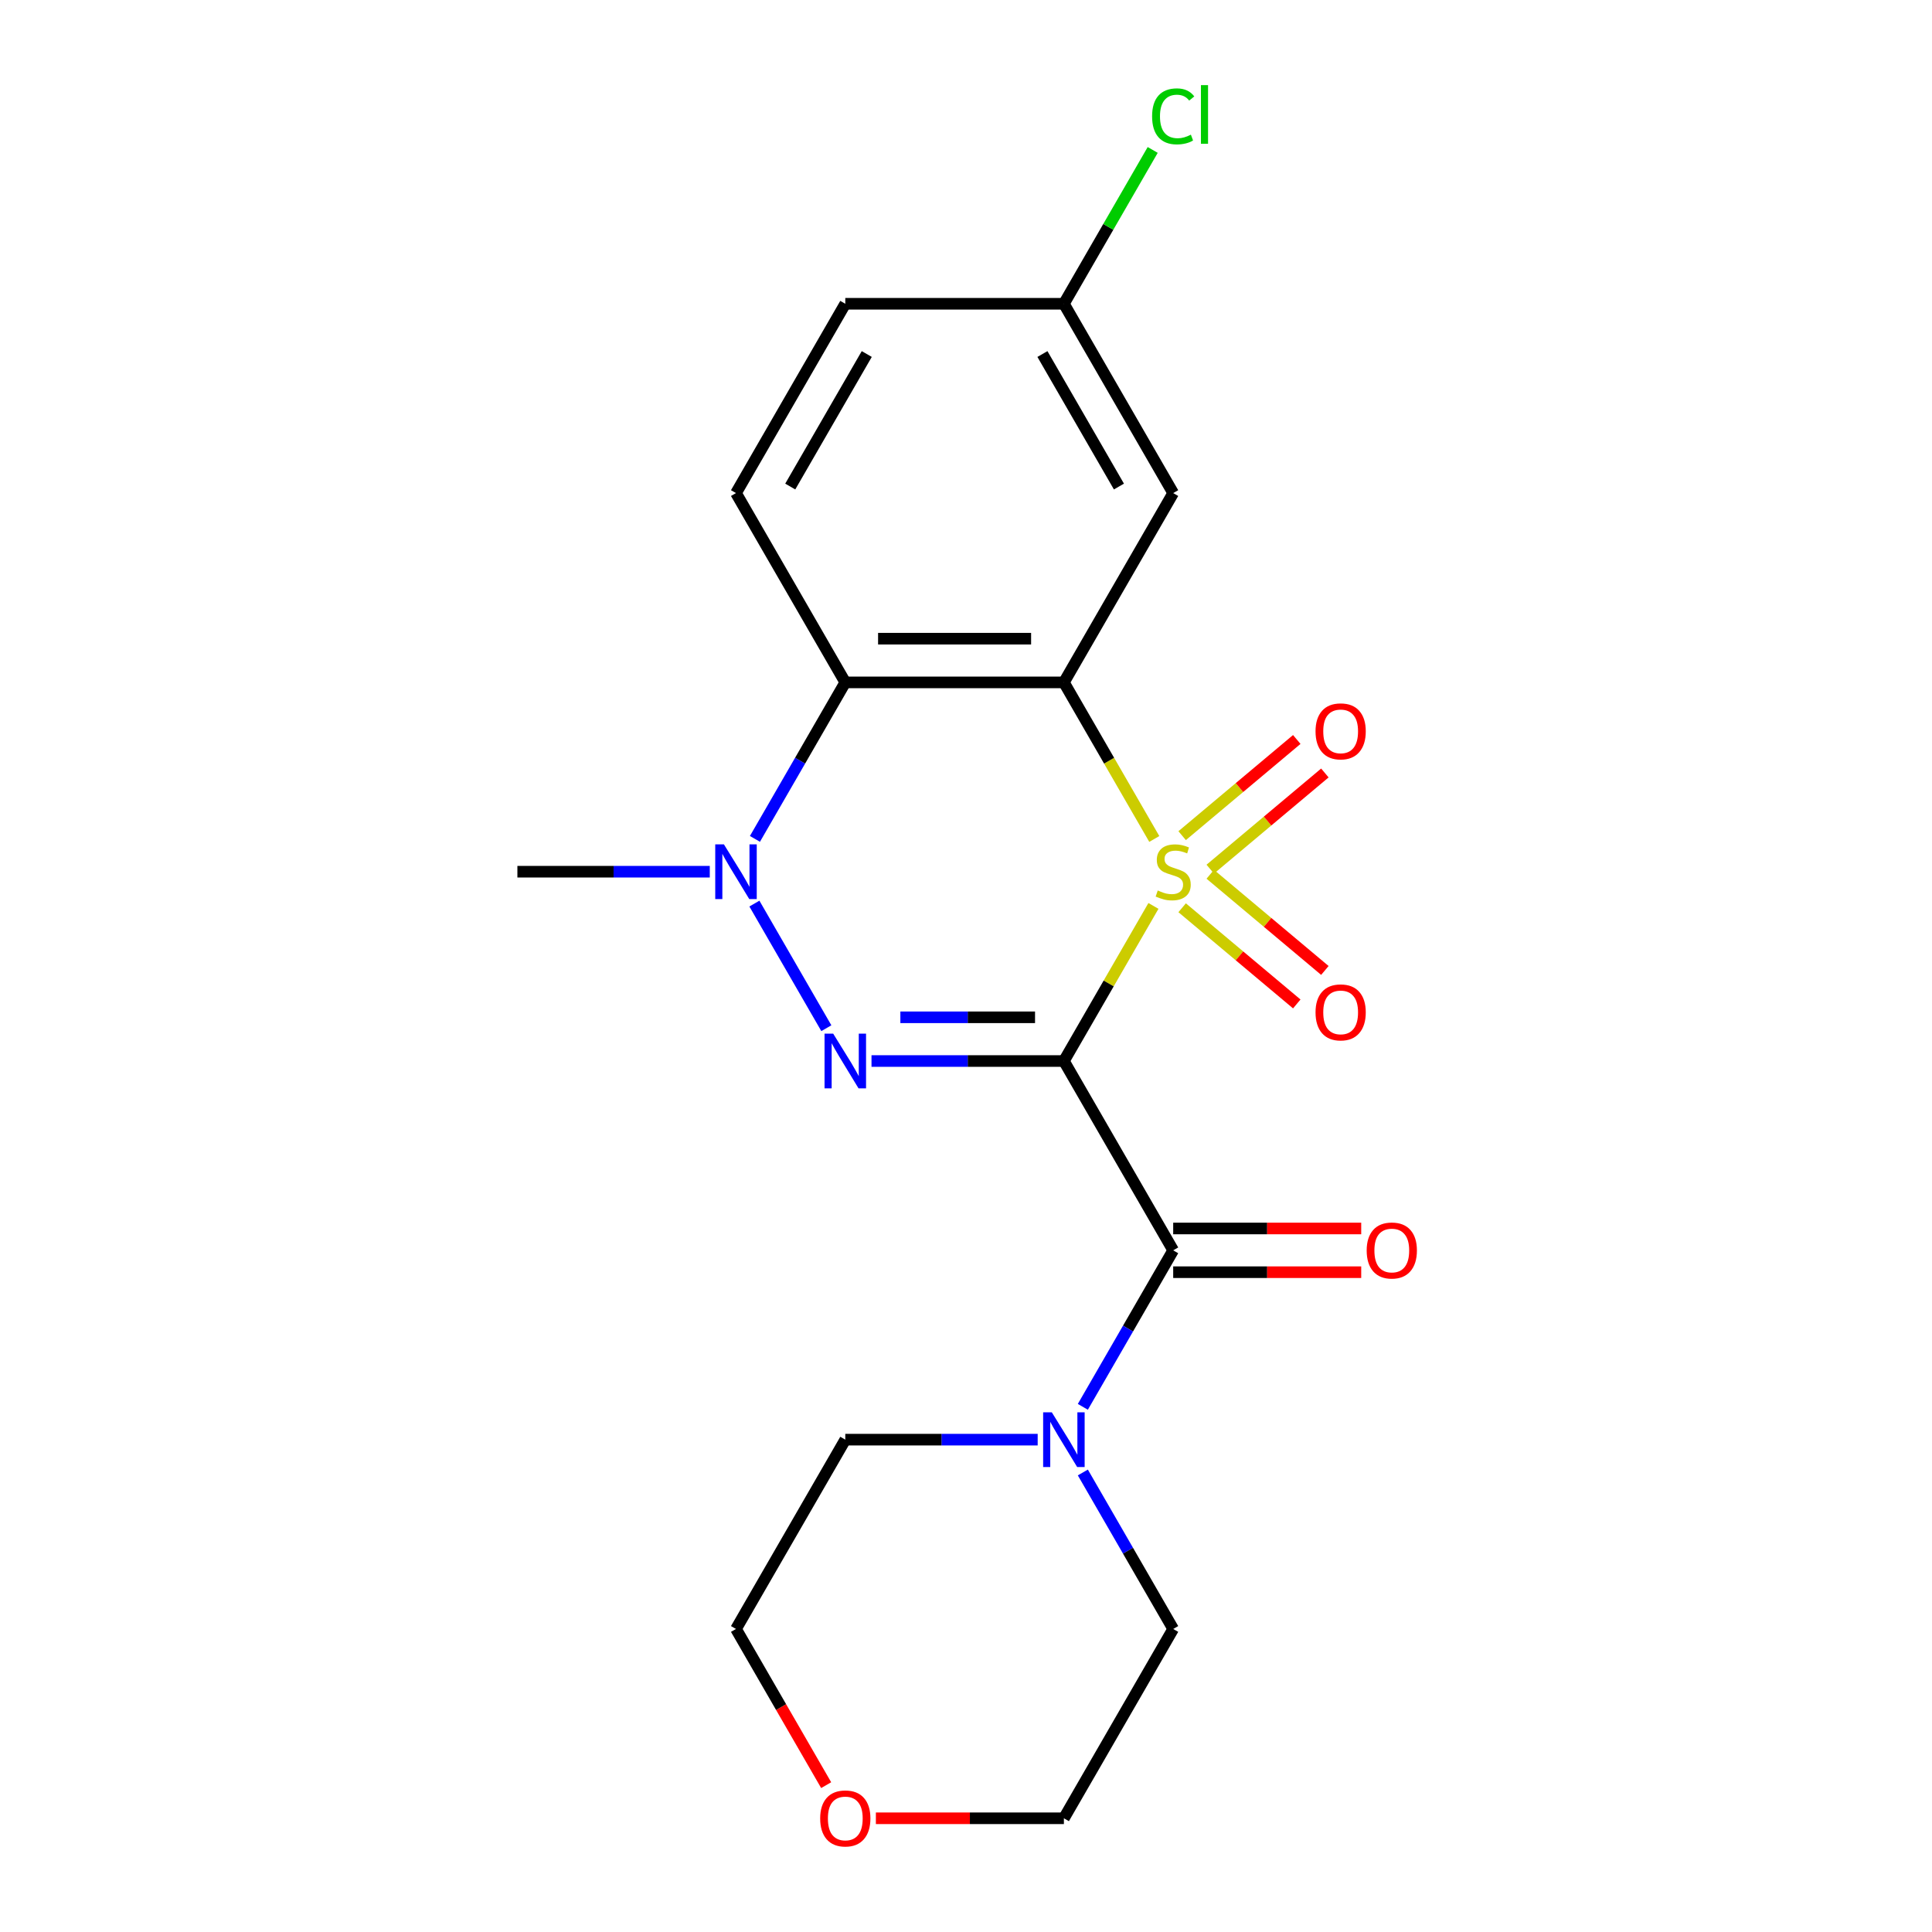 <?xml version='1.0' encoding='iso-8859-1'?>
<svg version='1.1' baseProfile='full'
              xmlns='http://www.w3.org/2000/svg'
                      xmlns:rdkit='http://www.rdkit.org/xml'
                      xmlns:xlink='http://www.w3.org/1999/xlink'
                  xml:space='preserve'
width='1000px' height='1000px' viewBox='0 0 1000 1000'>
<!-- END OF HEADER -->
<rect style='opacity:1.0;fill:#FFFFFF;stroke:none' width='1000' height='1000' x='0' y='0'> </rect>
<path class='bond-0' d='M 597.019,468.905 L 573.845,509.045' style='fill:none;fill-rule:evenodd;stroke:#CCCC00;stroke-width:6px;stroke-linecap:butt;stroke-linejoin:miter;stroke-opacity:1' />
<path class='bond-0' d='M 573.845,509.045 L 550.67,549.185' style='fill:none;fill-rule:evenodd;stroke:#000000;stroke-width:6px;stroke-linecap:butt;stroke-linejoin:miter;stroke-opacity:1' />
<path class='bond-1' d='M 597.458,434.248 L 574.064,393.728' style='fill:none;fill-rule:evenodd;stroke:#CCCC00;stroke-width:6px;stroke-linecap:butt;stroke-linejoin:miter;stroke-opacity:1' />
<path class='bond-1' d='M 574.064,393.728 L 550.67,353.208' style='fill:none;fill-rule:evenodd;stroke:#000000;stroke-width:6px;stroke-linecap:butt;stroke-linejoin:miter;stroke-opacity:1' />
<path class='bond-8' d='M 626.425,449.872 L 656.089,424.981' style='fill:none;fill-rule:evenodd;stroke:#CCCC00;stroke-width:6px;stroke-linecap:butt;stroke-linejoin:miter;stroke-opacity:1' />
<path class='bond-8' d='M 656.089,424.981 L 685.752,400.09' style='fill:none;fill-rule:evenodd;stroke:#FF0000;stroke-width:6px;stroke-linecap:butt;stroke-linejoin:miter;stroke-opacity:1' />
<path class='bond-8' d='M 611.879,432.536 L 641.543,407.646' style='fill:none;fill-rule:evenodd;stroke:#CCCC00;stroke-width:6px;stroke-linecap:butt;stroke-linejoin:miter;stroke-opacity:1' />
<path class='bond-8' d='M 641.543,407.646 L 671.206,382.755' style='fill:none;fill-rule:evenodd;stroke:#FF0000;stroke-width:6px;stroke-linecap:butt;stroke-linejoin:miter;stroke-opacity:1' />
<path class='bond-9' d='M 611.879,469.857 L 641.543,494.747' style='fill:none;fill-rule:evenodd;stroke:#CCCC00;stroke-width:6px;stroke-linecap:butt;stroke-linejoin:miter;stroke-opacity:1' />
<path class='bond-9' d='M 641.543,494.747 L 671.206,519.638' style='fill:none;fill-rule:evenodd;stroke:#FF0000;stroke-width:6px;stroke-linecap:butt;stroke-linejoin:miter;stroke-opacity:1' />
<path class='bond-9' d='M 626.425,452.521 L 656.089,477.412' style='fill:none;fill-rule:evenodd;stroke:#CCCC00;stroke-width:6px;stroke-linecap:butt;stroke-linejoin:miter;stroke-opacity:1' />
<path class='bond-9' d='M 656.089,477.412 L 685.752,502.303' style='fill:none;fill-rule:evenodd;stroke:#FF0000;stroke-width:6px;stroke-linecap:butt;stroke-linejoin:miter;stroke-opacity:1' />
<path class='bond-2' d='M 550.67,549.185 L 500.88,549.185' style='fill:none;fill-rule:evenodd;stroke:#000000;stroke-width:6px;stroke-linecap:butt;stroke-linejoin:miter;stroke-opacity:1' />
<path class='bond-2' d='M 500.88,549.185 L 451.091,549.185' style='fill:none;fill-rule:evenodd;stroke:#0000FF;stroke-width:6px;stroke-linecap:butt;stroke-linejoin:miter;stroke-opacity:1' />
<path class='bond-2' d='M 535.733,526.556 L 500.88,526.556' style='fill:none;fill-rule:evenodd;stroke:#000000;stroke-width:6px;stroke-linecap:butt;stroke-linejoin:miter;stroke-opacity:1' />
<path class='bond-2' d='M 500.88,526.556 L 466.028,526.556' style='fill:none;fill-rule:evenodd;stroke:#0000FF;stroke-width:6px;stroke-linecap:butt;stroke-linejoin:miter;stroke-opacity:1' />
<path class='bond-3' d='M 550.67,549.185 L 607.243,647.173' style='fill:none;fill-rule:evenodd;stroke:#000000;stroke-width:6px;stroke-linecap:butt;stroke-linejoin:miter;stroke-opacity:1' />
<path class='bond-5' d='M 550.67,353.208 L 437.522,353.208' style='fill:none;fill-rule:evenodd;stroke:#000000;stroke-width:6px;stroke-linecap:butt;stroke-linejoin:miter;stroke-opacity:1' />
<path class='bond-5' d='M 533.698,330.579 L 454.494,330.579' style='fill:none;fill-rule:evenodd;stroke:#000000;stroke-width:6px;stroke-linecap:butt;stroke-linejoin:miter;stroke-opacity:1' />
<path class='bond-7' d='M 550.67,353.208 L 607.243,255.22' style='fill:none;fill-rule:evenodd;stroke:#000000;stroke-width:6px;stroke-linecap:butt;stroke-linejoin:miter;stroke-opacity:1' />
<path class='bond-21' d='M 427.714,532.196 L 390.474,467.695' style='fill:none;fill-rule:evenodd;stroke:#0000FF;stroke-width:6px;stroke-linecap:butt;stroke-linejoin:miter;stroke-opacity:1' />
<path class='bond-6' d='M 607.243,647.173 L 583.861,687.673' style='fill:none;fill-rule:evenodd;stroke:#000000;stroke-width:6px;stroke-linecap:butt;stroke-linejoin:miter;stroke-opacity:1' />
<path class='bond-6' d='M 583.861,687.673 L 560.478,728.173' style='fill:none;fill-rule:evenodd;stroke:#0000FF;stroke-width:6px;stroke-linecap:butt;stroke-linejoin:miter;stroke-opacity:1' />
<path class='bond-11' d='M 607.243,658.488 L 655.903,658.488' style='fill:none;fill-rule:evenodd;stroke:#000000;stroke-width:6px;stroke-linecap:butt;stroke-linejoin:miter;stroke-opacity:1' />
<path class='bond-11' d='M 655.903,658.488 L 704.562,658.488' style='fill:none;fill-rule:evenodd;stroke:#FF0000;stroke-width:6px;stroke-linecap:butt;stroke-linejoin:miter;stroke-opacity:1' />
<path class='bond-11' d='M 607.243,635.859 L 655.903,635.859' style='fill:none;fill-rule:evenodd;stroke:#000000;stroke-width:6px;stroke-linecap:butt;stroke-linejoin:miter;stroke-opacity:1' />
<path class='bond-11' d='M 655.903,635.859 L 704.562,635.859' style='fill:none;fill-rule:evenodd;stroke:#FF0000;stroke-width:6px;stroke-linecap:butt;stroke-linejoin:miter;stroke-opacity:1' />
<path class='bond-4' d='M 390.757,434.208 L 414.14,393.708' style='fill:none;fill-rule:evenodd;stroke:#0000FF;stroke-width:6px;stroke-linecap:butt;stroke-linejoin:miter;stroke-opacity:1' />
<path class='bond-4' d='M 414.14,393.708 L 437.522,353.208' style='fill:none;fill-rule:evenodd;stroke:#000000;stroke-width:6px;stroke-linecap:butt;stroke-linejoin:miter;stroke-opacity:1' />
<path class='bond-15' d='M 367.38,451.196 L 317.591,451.196' style='fill:none;fill-rule:evenodd;stroke:#0000FF;stroke-width:6px;stroke-linecap:butt;stroke-linejoin:miter;stroke-opacity:1' />
<path class='bond-15' d='M 317.591,451.196 L 267.801,451.196' style='fill:none;fill-rule:evenodd;stroke:#000000;stroke-width:6px;stroke-linecap:butt;stroke-linejoin:miter;stroke-opacity:1' />
<path class='bond-10' d='M 437.522,353.208 L 380.949,255.22' style='fill:none;fill-rule:evenodd;stroke:#000000;stroke-width:6px;stroke-linecap:butt;stroke-linejoin:miter;stroke-opacity:1' />
<path class='bond-17' d='M 560.478,762.151 L 583.861,802.651' style='fill:none;fill-rule:evenodd;stroke:#0000FF;stroke-width:6px;stroke-linecap:butt;stroke-linejoin:miter;stroke-opacity:1' />
<path class='bond-17' d='M 583.861,802.651 L 607.243,843.15' style='fill:none;fill-rule:evenodd;stroke:#000000;stroke-width:6px;stroke-linecap:butt;stroke-linejoin:miter;stroke-opacity:1' />
<path class='bond-18' d='M 537.101,745.162 L 487.312,745.162' style='fill:none;fill-rule:evenodd;stroke:#0000FF;stroke-width:6px;stroke-linecap:butt;stroke-linejoin:miter;stroke-opacity:1' />
<path class='bond-18' d='M 487.312,745.162 L 437.522,745.162' style='fill:none;fill-rule:evenodd;stroke:#000000;stroke-width:6px;stroke-linecap:butt;stroke-linejoin:miter;stroke-opacity:1' />
<path class='bond-13' d='M 607.243,255.22 L 550.67,157.231' style='fill:none;fill-rule:evenodd;stroke:#000000;stroke-width:6px;stroke-linecap:butt;stroke-linejoin:miter;stroke-opacity:1' />
<path class='bond-13' d='M 579.16,251.836 L 539.558,183.244' style='fill:none;fill-rule:evenodd;stroke:#000000;stroke-width:6px;stroke-linecap:butt;stroke-linejoin:miter;stroke-opacity:1' />
<path class='bond-22' d='M 380.949,255.22 L 437.522,157.231' style='fill:none;fill-rule:evenodd;stroke:#000000;stroke-width:6px;stroke-linecap:butt;stroke-linejoin:miter;stroke-opacity:1' />
<path class='bond-22' d='M 409.032,251.836 L 448.634,183.244' style='fill:none;fill-rule:evenodd;stroke:#000000;stroke-width:6px;stroke-linecap:butt;stroke-linejoin:miter;stroke-opacity:1' />
<path class='bond-12' d='M 427.622,923.99 L 404.285,883.57' style='fill:none;fill-rule:evenodd;stroke:#FF0000;stroke-width:6px;stroke-linecap:butt;stroke-linejoin:miter;stroke-opacity:1' />
<path class='bond-12' d='M 404.285,883.57 L 380.949,843.15' style='fill:none;fill-rule:evenodd;stroke:#000000;stroke-width:6px;stroke-linecap:butt;stroke-linejoin:miter;stroke-opacity:1' />
<path class='bond-23' d='M 453.351,941.139 L 502.01,941.139' style='fill:none;fill-rule:evenodd;stroke:#FF0000;stroke-width:6px;stroke-linecap:butt;stroke-linejoin:miter;stroke-opacity:1' />
<path class='bond-23' d='M 502.01,941.139 L 550.67,941.139' style='fill:none;fill-rule:evenodd;stroke:#000000;stroke-width:6px;stroke-linecap:butt;stroke-linejoin:miter;stroke-opacity:1' />
<path class='bond-14' d='M 550.67,157.231 L 437.522,157.231' style='fill:none;fill-rule:evenodd;stroke:#000000;stroke-width:6px;stroke-linecap:butt;stroke-linejoin:miter;stroke-opacity:1' />
<path class='bond-16' d='M 550.67,157.231 L 573.654,117.421' style='fill:none;fill-rule:evenodd;stroke:#000000;stroke-width:6px;stroke-linecap:butt;stroke-linejoin:miter;stroke-opacity:1' />
<path class='bond-16' d='M 573.654,117.421 L 596.638,77.611' style='fill:none;fill-rule:evenodd;stroke:#00CC00;stroke-width:6px;stroke-linecap:butt;stroke-linejoin:miter;stroke-opacity:1' />
<path class='bond-19' d='M 607.243,843.15 L 550.67,941.139' style='fill:none;fill-rule:evenodd;stroke:#000000;stroke-width:6px;stroke-linecap:butt;stroke-linejoin:miter;stroke-opacity:1' />
<path class='bond-20' d='M 437.522,745.162 L 380.949,843.15' style='fill:none;fill-rule:evenodd;stroke:#000000;stroke-width:6px;stroke-linecap:butt;stroke-linejoin:miter;stroke-opacity:1' />
<path  class='atom-0' d='M 599.243 460.916
Q 599.563 461.036, 600.883 461.596
Q 602.203 462.156, 603.643 462.516
Q 605.123 462.836, 606.563 462.836
Q 609.243 462.836, 610.803 461.556
Q 612.363 460.236, 612.363 457.956
Q 612.363 456.396, 611.563 455.436
Q 610.803 454.476, 609.603 453.956
Q 608.403 453.436, 606.403 452.836
Q 603.883 452.076, 602.363 451.356
Q 600.883 450.636, 599.803 449.116
Q 598.763 447.596, 598.763 445.036
Q 598.763 441.476, 601.163 439.276
Q 603.603 437.076, 608.403 437.076
Q 611.683 437.076, 615.403 438.636
L 614.483 441.716
Q 611.083 440.316, 608.523 440.316
Q 605.763 440.316, 604.243 441.476
Q 602.723 442.596, 602.763 444.556
Q 602.763 446.076, 603.523 446.996
Q 604.323 447.916, 605.443 448.436
Q 606.603 448.956, 608.523 449.556
Q 611.083 450.356, 612.603 451.156
Q 614.123 451.956, 615.203 453.596
Q 616.323 455.196, 616.323 457.956
Q 616.323 461.876, 613.683 463.996
Q 611.083 466.076, 606.723 466.076
Q 604.203 466.076, 602.283 465.516
Q 600.403 464.996, 598.163 464.076
L 599.243 460.916
' fill='#CCCC00'/>
<path  class='atom-3' d='M 431.262 535.025
L 440.542 550.025
Q 441.462 551.505, 442.942 554.185
Q 444.422 556.865, 444.502 557.025
L 444.502 535.025
L 448.262 535.025
L 448.262 563.345
L 444.382 563.345
L 434.422 546.945
Q 433.262 545.025, 432.022 542.825
Q 430.822 540.625, 430.462 539.945
L 430.462 563.345
L 426.782 563.345
L 426.782 535.025
L 431.262 535.025
' fill='#0000FF'/>
<path  class='atom-5' d='M 374.689 437.036
L 383.969 452.036
Q 384.889 453.516, 386.369 456.196
Q 387.849 458.876, 387.929 459.036
L 387.929 437.036
L 391.689 437.036
L 391.689 465.356
L 387.809 465.356
L 377.849 448.956
Q 376.689 447.036, 375.449 444.836
Q 374.249 442.636, 373.889 441.956
L 373.889 465.356
L 370.209 465.356
L 370.209 437.036
L 374.689 437.036
' fill='#0000FF'/>
<path  class='atom-7' d='M 544.41 731.002
L 553.69 746.002
Q 554.61 747.482, 556.09 750.162
Q 557.57 752.842, 557.65 753.002
L 557.65 731.002
L 561.41 731.002
L 561.41 759.322
L 557.53 759.322
L 547.57 742.922
Q 546.41 741.002, 545.17 738.802
Q 543.97 736.602, 543.61 735.922
L 543.61 759.322
L 539.93 759.322
L 539.93 731.002
L 544.41 731.002
' fill='#0000FF'/>
<path  class='atom-9' d='M 680.919 378.547
Q 680.919 371.747, 684.279 367.947
Q 687.639 364.147, 693.919 364.147
Q 700.199 364.147, 703.559 367.947
Q 706.919 371.747, 706.919 378.547
Q 706.919 385.427, 703.519 389.347
Q 700.119 393.227, 693.919 393.227
Q 687.679 393.227, 684.279 389.347
Q 680.919 385.467, 680.919 378.547
M 693.919 390.027
Q 698.239 390.027, 700.559 387.147
Q 702.919 384.227, 702.919 378.547
Q 702.919 372.987, 700.559 370.187
Q 698.239 367.347, 693.919 367.347
Q 689.599 367.347, 687.239 370.147
Q 684.919 372.947, 684.919 378.547
Q 684.919 384.267, 687.239 387.147
Q 689.599 390.027, 693.919 390.027
' fill='#FF0000'/>
<path  class='atom-10' d='M 680.919 524.006
Q 680.919 517.206, 684.279 513.406
Q 687.639 509.606, 693.919 509.606
Q 700.199 509.606, 703.559 513.406
Q 706.919 517.206, 706.919 524.006
Q 706.919 530.886, 703.519 534.806
Q 700.119 538.686, 693.919 538.686
Q 687.679 538.686, 684.279 534.806
Q 680.919 530.926, 680.919 524.006
M 693.919 535.486
Q 698.239 535.486, 700.559 532.606
Q 702.919 529.686, 702.919 524.006
Q 702.919 518.446, 700.559 515.646
Q 698.239 512.806, 693.919 512.806
Q 689.599 512.806, 687.239 515.606
Q 684.919 518.406, 684.919 524.006
Q 684.919 529.726, 687.239 532.606
Q 689.599 535.486, 693.919 535.486
' fill='#FF0000'/>
<path  class='atom-12' d='M 707.391 647.253
Q 707.391 640.453, 710.751 636.653
Q 714.111 632.853, 720.391 632.853
Q 726.671 632.853, 730.031 636.653
Q 733.391 640.453, 733.391 647.253
Q 733.391 654.133, 729.991 658.053
Q 726.591 661.933, 720.391 661.933
Q 714.151 661.933, 710.751 658.053
Q 707.391 654.173, 707.391 647.253
M 720.391 658.733
Q 724.711 658.733, 727.031 655.853
Q 729.391 652.933, 729.391 647.253
Q 729.391 641.693, 727.031 638.893
Q 724.711 636.053, 720.391 636.053
Q 716.071 636.053, 713.711 638.853
Q 711.391 641.653, 711.391 647.253
Q 711.391 652.973, 713.711 655.853
Q 716.071 658.733, 720.391 658.733
' fill='#FF0000'/>
<path  class='atom-13' d='M 424.522 941.219
Q 424.522 934.419, 427.882 930.619
Q 431.242 926.819, 437.522 926.819
Q 443.802 926.819, 447.162 930.619
Q 450.522 934.419, 450.522 941.219
Q 450.522 948.099, 447.122 952.019
Q 443.722 955.899, 437.522 955.899
Q 431.282 955.899, 427.882 952.019
Q 424.522 948.139, 424.522 941.219
M 437.522 952.699
Q 441.842 952.699, 444.162 949.819
Q 446.522 946.899, 446.522 941.219
Q 446.522 935.659, 444.162 932.859
Q 441.842 930.019, 437.522 930.019
Q 433.202 930.019, 430.842 932.819
Q 428.522 935.619, 428.522 941.219
Q 428.522 946.939, 430.842 949.819
Q 433.202 952.699, 437.522 952.699
' fill='#FF0000'/>
<path  class='atom-17' d='M 596.323 60.222
Q 596.323 53.182, 599.603 49.502
Q 602.923 45.782, 609.203 45.782
Q 615.043 45.782, 618.163 49.903
L 615.523 52.062
Q 613.243 49.062, 609.203 49.062
Q 604.923 49.062, 602.643 51.943
Q 600.403 54.782, 600.403 60.222
Q 600.403 65.823, 602.723 68.703
Q 605.083 71.582, 609.643 71.582
Q 612.763 71.582, 616.403 69.703
L 617.523 72.703
Q 616.043 73.662, 613.803 74.222
Q 611.563 74.782, 609.083 74.782
Q 602.923 74.782, 599.603 71.022
Q 596.323 67.263, 596.323 60.222
' fill='#00CC00'/>
<path  class='atom-17' d='M 621.603 44.062
L 625.283 44.062
L 625.283 74.422
L 621.603 74.422
L 621.603 44.062
' fill='#00CC00'/>
</svg>
